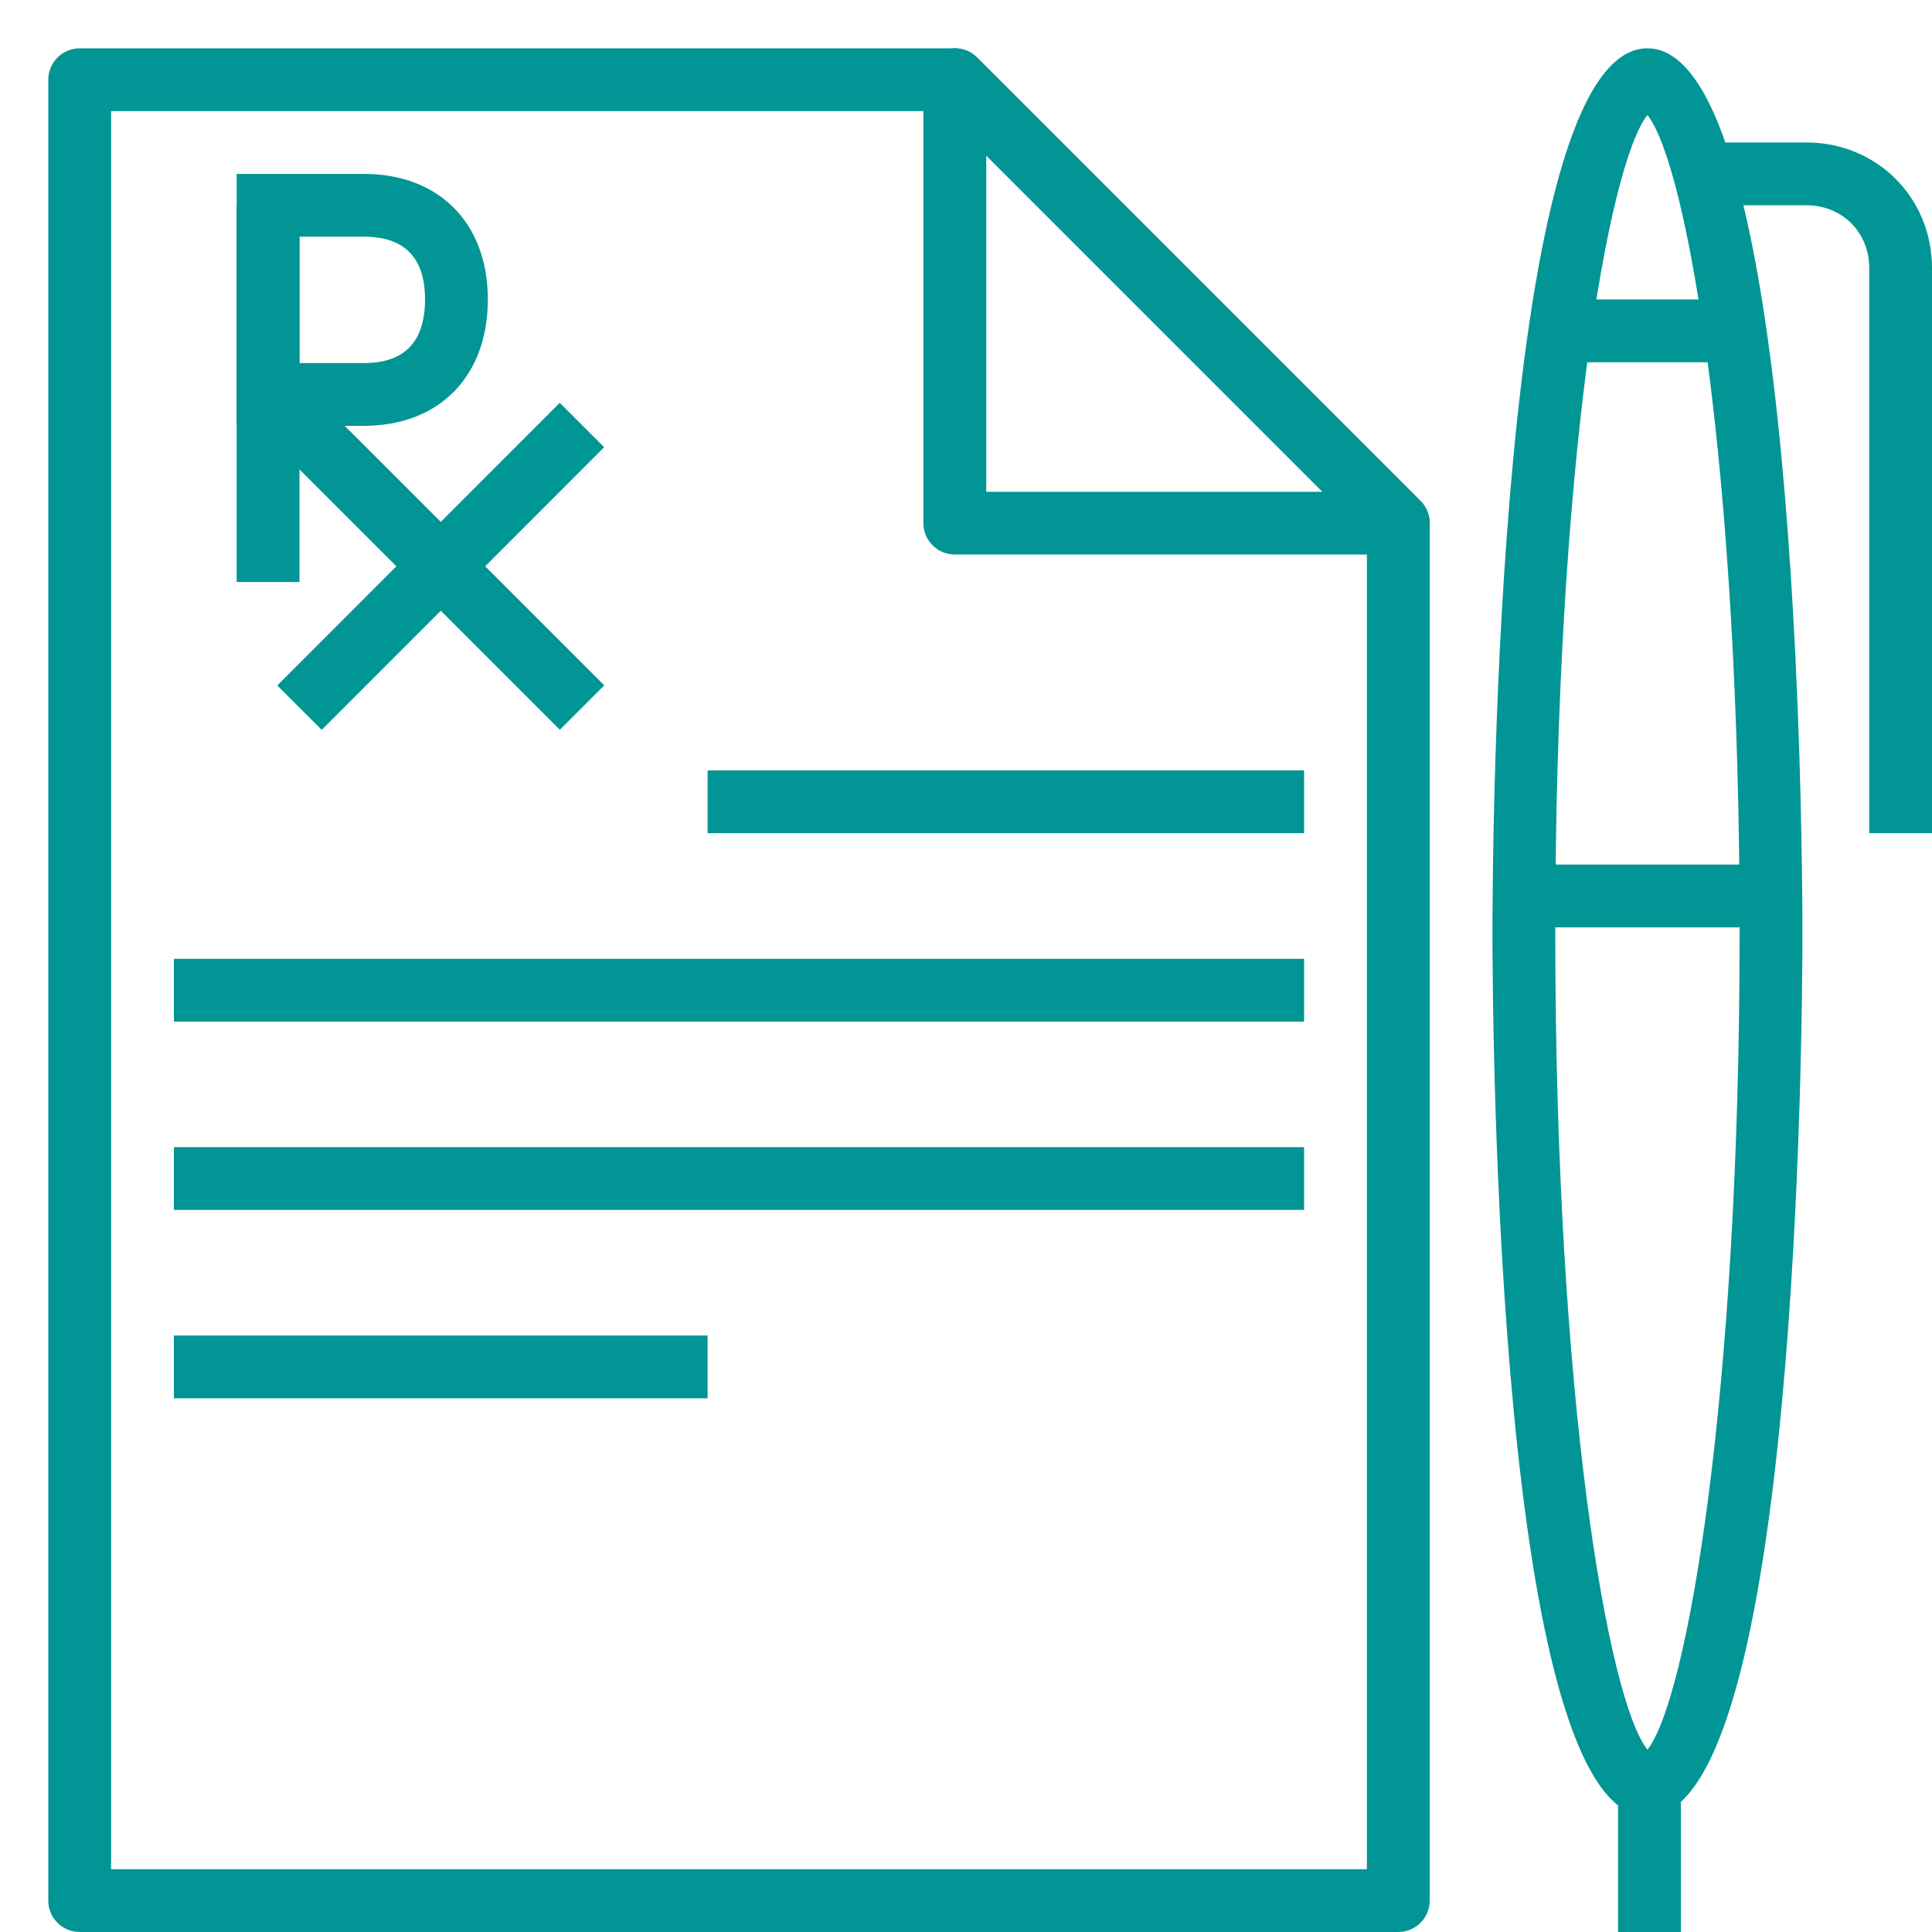 <svg width="40" height="40" viewBox="0 0 40 40" fill="none" xmlns="http://www.w3.org/2000/svg">
<path d="M6.2 4.25H4.9V12.05H6.2V4.25Z" fill="#019595"/>
<path d="M7.536 8.816H4.9V3.601H7.536C9.094 3.601 10.1 4.622 10.1 6.201C10.1 7.79 9.094 8.816 7.536 8.816ZM6.2 7.517H7.536C8.375 7.517 8.8 7.074 8.8 6.2C8.8 5.338 8.375 4.9 7.536 4.9H6.2V7.517Z" fill="#019595"/>
<path d="M12.51 14.19L6.01 7.69L5.091 8.61L11.591 15.109L12.51 14.19Z" fill="#019595"/>
<path d="M12.509 9.259L11.589 8.34L5.741 14.192L6.661 15.111L12.509 9.259Z" fill="#019595"/>
<path d="M28.95 11.481H19.768C19.409 11.481 19.118 11.19 19.118 10.831V1.65C19.118 1.387 19.277 1.15 19.519 1.049C19.762 0.948 20.041 1.004 20.227 1.19L29.408 10.371C29.595 10.557 29.65 10.836 29.55 11.079C29.45 11.323 29.213 11.481 28.95 11.481ZM20.419 10.182H27.381L20.419 3.22V10.182Z" fill="#019595"/>
<path d="M28.95 40H1.65C1.291 40 1 39.709 1 39.35V1.65C1 1.292 1.291 1 1.65 1H19.769C19.941 1 20.107 1.068 20.229 1.19L29.41 10.371C29.532 10.493 29.6 10.658 29.6 10.83V39.35C29.6 39.709 29.31 40 28.95 40ZM2.3 38.7H28.3V11.1L19.5 2.3H2.3V38.7Z" fill="#019595"/>
<path d="M14.65 27.65H3.6V28.95H14.65V27.65Z" fill="#019595"/>
<path d="M27 23.75H3.6V25.05H27V23.75Z" fill="#019595"/>
<path d="M27 15.95H14.65V17.25H27V15.95Z" fill="#019595"/>
<path d="M27 19.851H3.6V21.151H27V19.851Z" fill="#019595"/>
<path d="M34.108 37.607C30.99 37.607 30.9 21.176 30.9 19.303C30.9 17.43 30.99 1 34.108 1C37.227 1 37.317 17.43 37.317 19.303C37.317 21.177 37.228 37.607 34.108 37.607ZM34.108 2.382C33.291 3.408 32.2 9.669 32.2 19.304C32.2 28.938 33.291 35.2 34.108 36.225C34.926 35.201 36.017 28.938 36.017 19.304C36.018 9.669 34.927 3.407 34.108 2.382Z" fill="#019595"/>
<path d="M36.099 6.2H32.2V7.5H36.099V6.2Z" fill="#019595"/>
<path d="M36.75 17.9H31.55V19.2H36.75V17.9Z" fill="#019595"/>
<path d="M34.8 36.75H33.5V40H34.8V36.75Z" fill="#019595"/>
<path d="M40 17.25H38.7V5.55C38.7 4.809 38.141 4.25 37.4 4.25H35.45V2.95H37.4C38.858 2.95 40 4.092 40 5.55V17.25Z" fill="#019595"/>
</svg>
